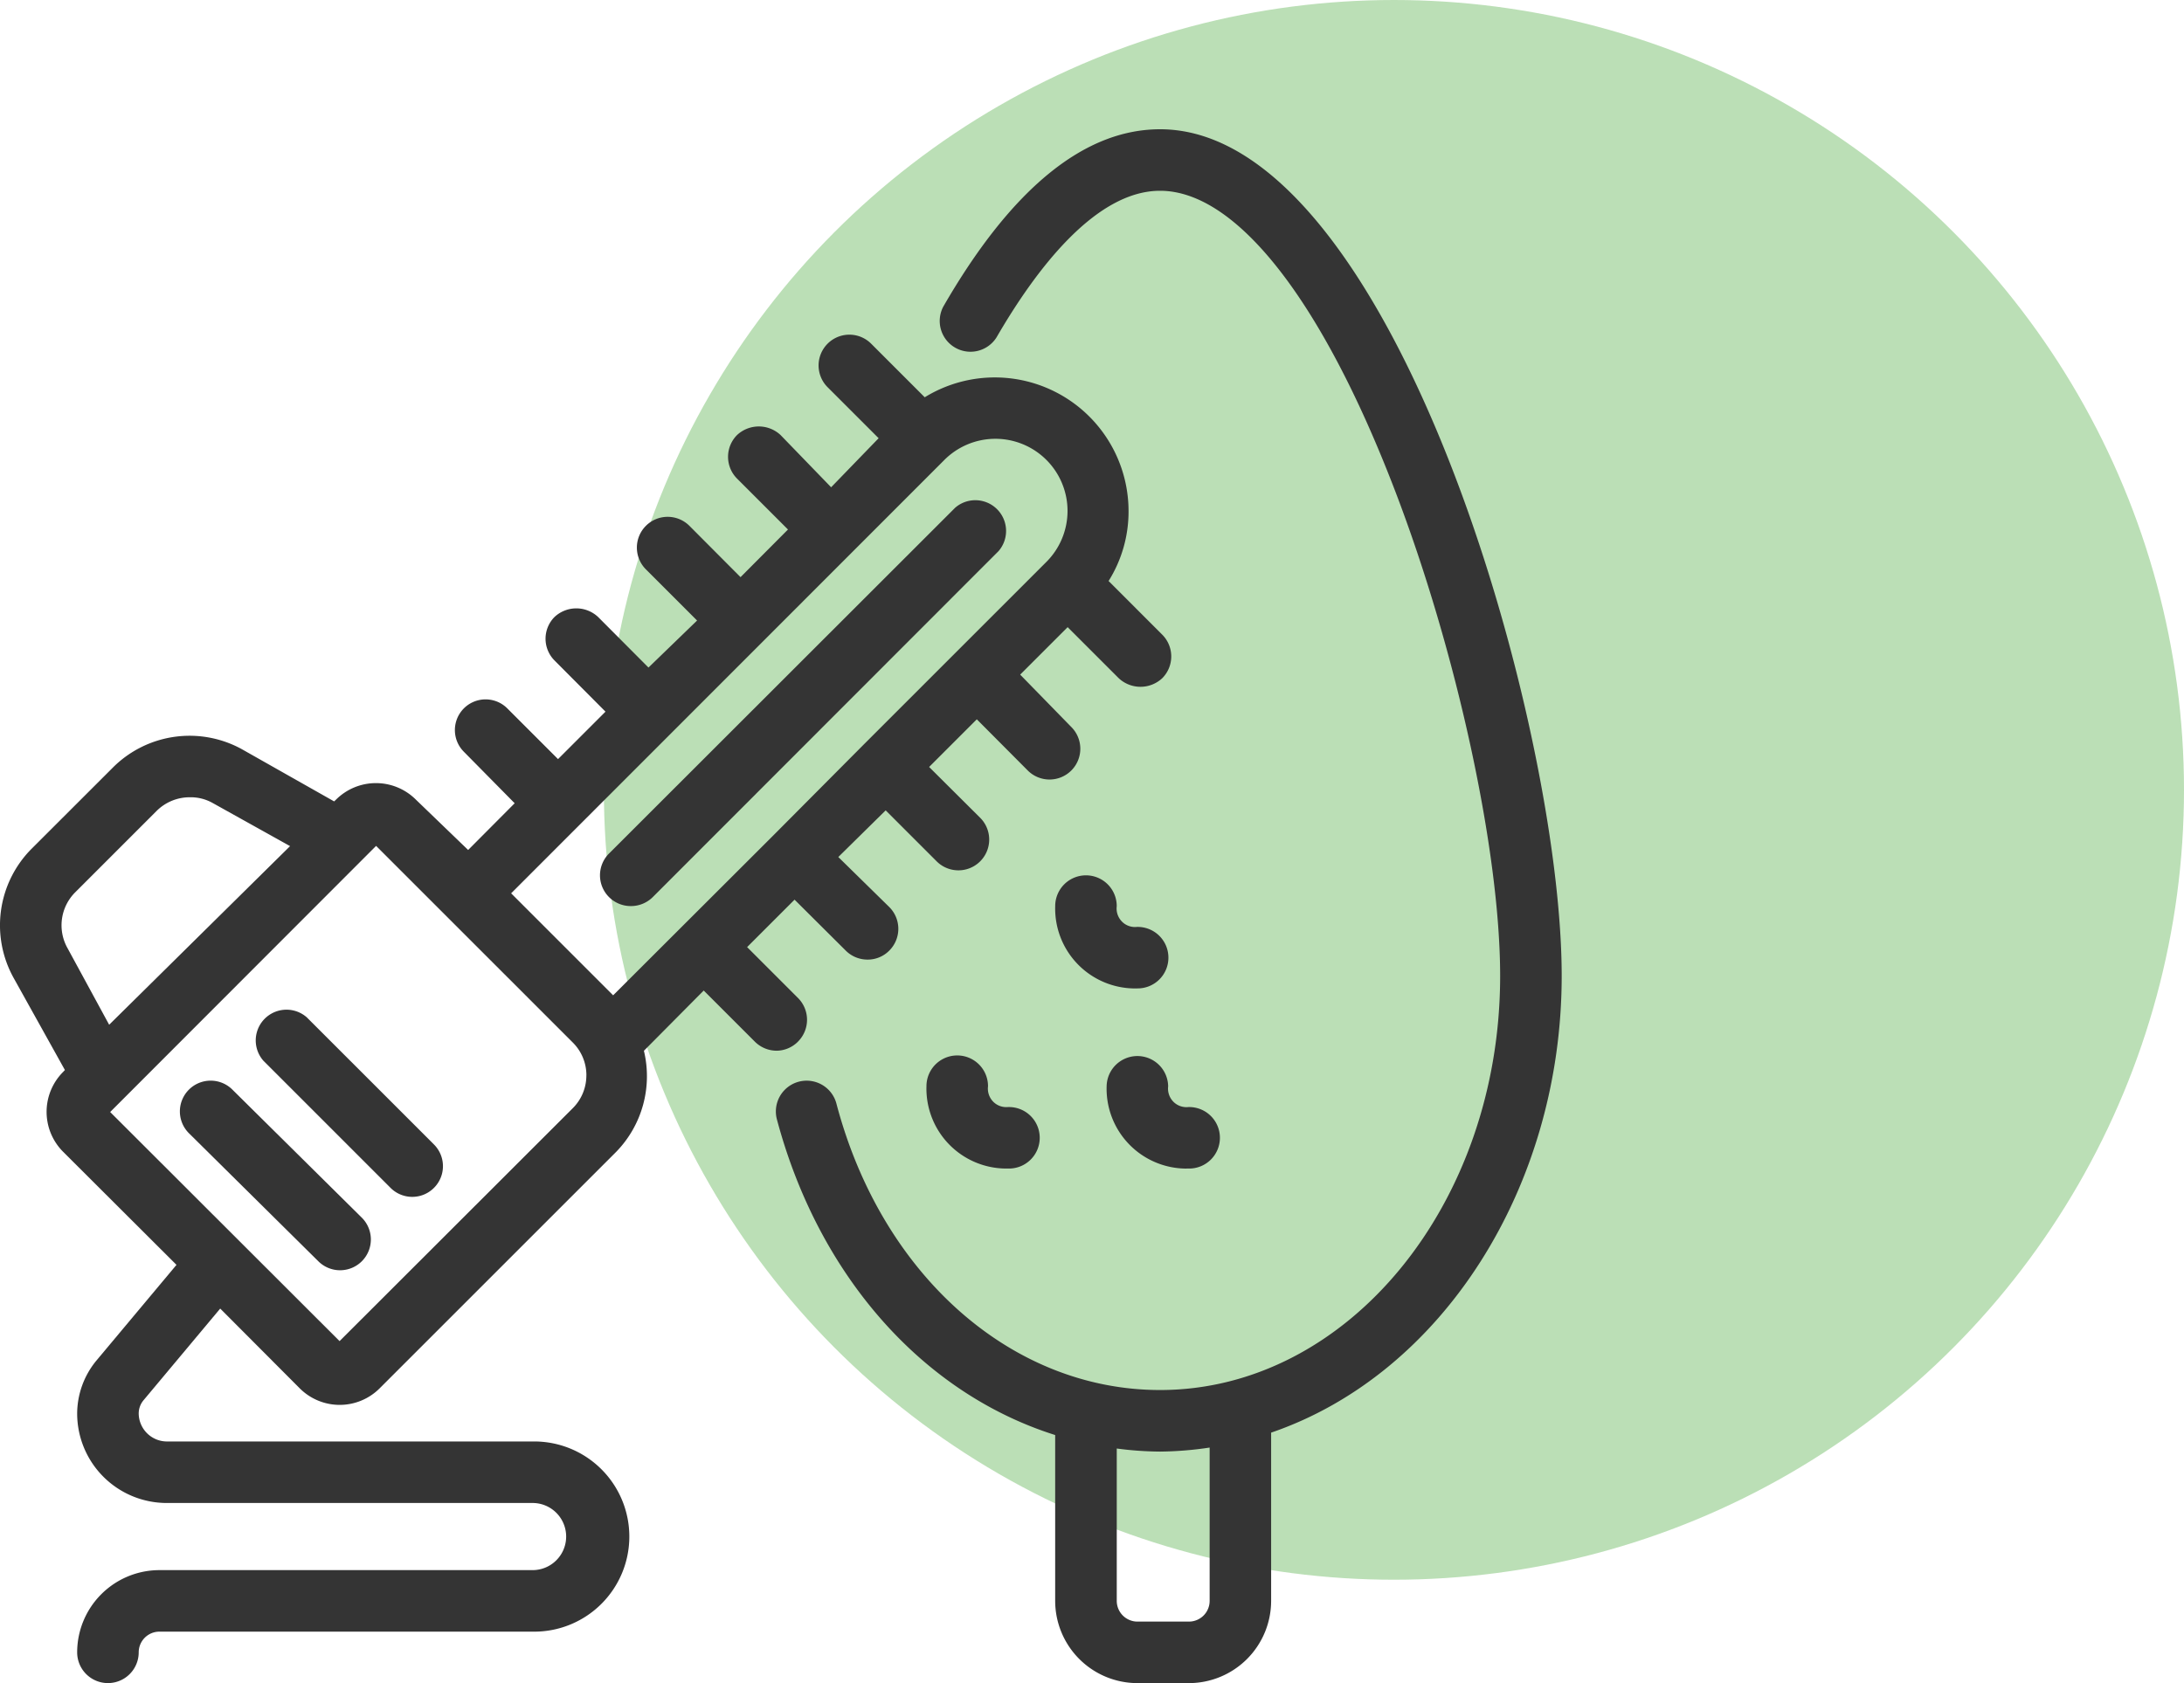 <svg xmlns="http://www.w3.org/2000/svg" width="217" height="167.276" viewBox="0 0 217 167.276"><g transform="translate(-571 -1518)"><circle cx="78.5" cy="78.5" r="78.5" transform="translate(631 1518)" fill="rgba(69,167,53,0.36)"/><g transform="translate(212 505.859)"><path d="M100.173,153.161a1.82,1.82,0,0,1-1.483-.524,1.859,1.859,0,0,1-.522-1.536,3.058,3.058,0,0,0-6.116-.015,7.945,7.945,0,0,0,7.926,8.19c.083,0,.165,0,.247,0a3.056,3.056,0,1,0-.048-6.111Z" transform="translate(359 969)" fill="#343434"/><path d="M113.01,141.373a3.056,3.056,0,1,0-.047-6.111h0a1.813,1.813,0,0,1-1.483-.526,1.857,1.857,0,0,1-.522-1.535,3.057,3.057,0,0,0-6.114-.016,7.941,7.941,0,0,0,7.927,8.192c.081,0,.163,0,.244,0" transform="translate(359 969)" fill="#343434"/><path d="M117.891,159.276c.08,0,.161,0,.242,0a3.056,3.056,0,1,0-.055-6.111h-.006a1.822,1.822,0,0,1-1.482-.525,1.859,1.859,0,0,1-.523-1.535,3.057,3.057,0,0,0-6.113-.015,7.94,7.94,0,0,0,7.937,8.19" transform="translate(359 969)" fill="#343434"/><path d="M23.121,151.463a3.059,3.059,0,1,0-4.31,4.341L31.6,168.461a3.059,3.059,0,1,0,4.31-4.341Z" transform="translate(359 969)" fill="#343434"/><path d="M30.487,144.253l-.028-.026a3.056,3.056,0,0,0-4.285,4.338l12.659,12.66a3.05,3.05,0,0,0,4.312-4.314Z" transform="translate(359 969)" fill="#343434"/><path d="M94.884,93.622l-34.366,34.34a3.058,3.058,0,0,0,2.147,5.229H62.7a3.078,3.078,0,0,0,2.155-.889l34.369-34.4a3.056,3.056,0,0,0-4.339-4.284" transform="translate(359 969)" fill="#343434"/><path d="M115.261,55.987c-7.549,0-14.792,5.926-21.539,17.631a3.057,3.057,0,0,0,5.3,3.04c3.848-6.641,9.789-14.557,16.24-14.557,7.567,0,16.069,10.843,23.324,29.748,6.163,16.06,10.467,35.915,10.467,48.283,0,22.693-15.159,41.155-33.791,41.155-14.776,0-27.7-11.462-32.173-28.528a3.059,3.059,0,0,0-5.9,1.617c4.133,15.514,14.454,27.219,27.652,31.385v16.483a8.181,8.181,0,0,0,8.172,8.172h5.114a8.18,8.18,0,0,0,8.171-8.172V185.522c17.017-5.823,28.87-24.427,28.87-45.39,0-25.1-16.851-84.145-39.9-84.145m4.921,146.257a2.06,2.06,0,0,1-2.057,2.058h-5.114a2.06,2.06,0,0,1-2.058-2.058V187.1a33.841,33.841,0,0,0,4.312.306,34.892,34.892,0,0,0,4.917-.4Z" transform="translate(359 969)" fill="#343434"/><path d="M79.3,146.647a3.064,3.064,0,0,0,0-4.311l-5.068-5.068,4.715-4.715,5.093,5.07a3.047,3.047,0,0,0,2.139.886,3,3,0,0,0,2.172-.887,3.055,3.055,0,0,0,0-4.342l-5.058-4.964L88,123.678l5.071,5.072a3.059,3.059,0,0,0,4.336-4.316l-5.091-5.068,4.738-4.737,5.069,5.093a3.058,3.058,0,0,0,4.315-4.335l-5.075-5.2,4.718-4.717,5.066,5.066a3.164,3.164,0,0,0,4.341,0,3.065,3.065,0,0,0,0-4.311l-5.34-5.34a12.981,12.981,0,0,0,1.983-6.992A13.285,13.285,0,0,0,91.881,82.624L86.538,77.28a3.059,3.059,0,0,0-4.312,4.34L87.3,86.693l-4.72,4.875-5.015-5.182a3.164,3.164,0,0,0-4.341,0,3.065,3.065,0,0,0,0,4.311l5.069,5.069L73.579,100.5,68.51,95.411A3.058,3.058,0,1,0,64.2,99.75l5.061,5.062-4.829,4.673-5-5.02a3.164,3.164,0,0,0-4.341,0,3.063,3.063,0,0,0,0,4.31l5.07,5.093-4.715,4.716-5.069-5.069a3.05,3.05,0,0,0-4.314,4.312l5.074,5.144-4.623,4.645-5.188-5a5.615,5.615,0,0,0-7.934-.01l-.192.181L24.034,117.6a10.774,10.774,0,0,0-12.794,1.8L3.134,127.5a10.776,10.776,0,0,0-1.8,12.794l5.116,9.192-.174.184a5.614,5.614,0,0,0,0,7.944l11.259,11.235L9.545,178.4a8.326,8.326,0,0,0-1.878,5.226,8.9,8.9,0,0,0,8.888,8.888H52.917a3.336,3.336,0,0,1,0,6.672H15.839a8.18,8.18,0,0,0-8.172,8.17,3.057,3.057,0,1,0,6.115,0,2.059,2.059,0,0,1,2.057-2.056h37.07a9.451,9.451,0,1,0,.075-18.9H16.562a2.809,2.809,0,0,1-2.78-2.774,2.05,2.05,0,0,1,.471-1.313l7.627-9.12,7.9,7.924a5.612,5.612,0,0,0,7.943,0l23.5-23.5a10.773,10.773,0,0,0,2.755-10.045l5.942-5.988,5.062,5.063a3.085,3.085,0,0,0,2.18.918,3.033,3.033,0,0,0,2.137-.915m-21.039,3.368a4.582,4.582,0,0,1-1.353,3.264L33.739,176.426,10.946,153.658l26.423-26.449L56.911,146.75a4.583,4.583,0,0,1,1.353,3.265m-47.418-5.03-4.157-7.649,0,0a4.634,4.634,0,0,1,.786-5.516l8.082-8.082a4.653,4.653,0,0,1,3.286-1.361h0a4.464,4.464,0,0,1,2.3.576l7.678,4.279Zm93.065-45.942-18.08,18.08-8.975,9.025L60.921,142.059,50.786,131.923l42.99-43.015a7.167,7.167,0,1,1,10.135,10.135" transform="translate(359 969)" fill="#343434"/></g></g></svg>